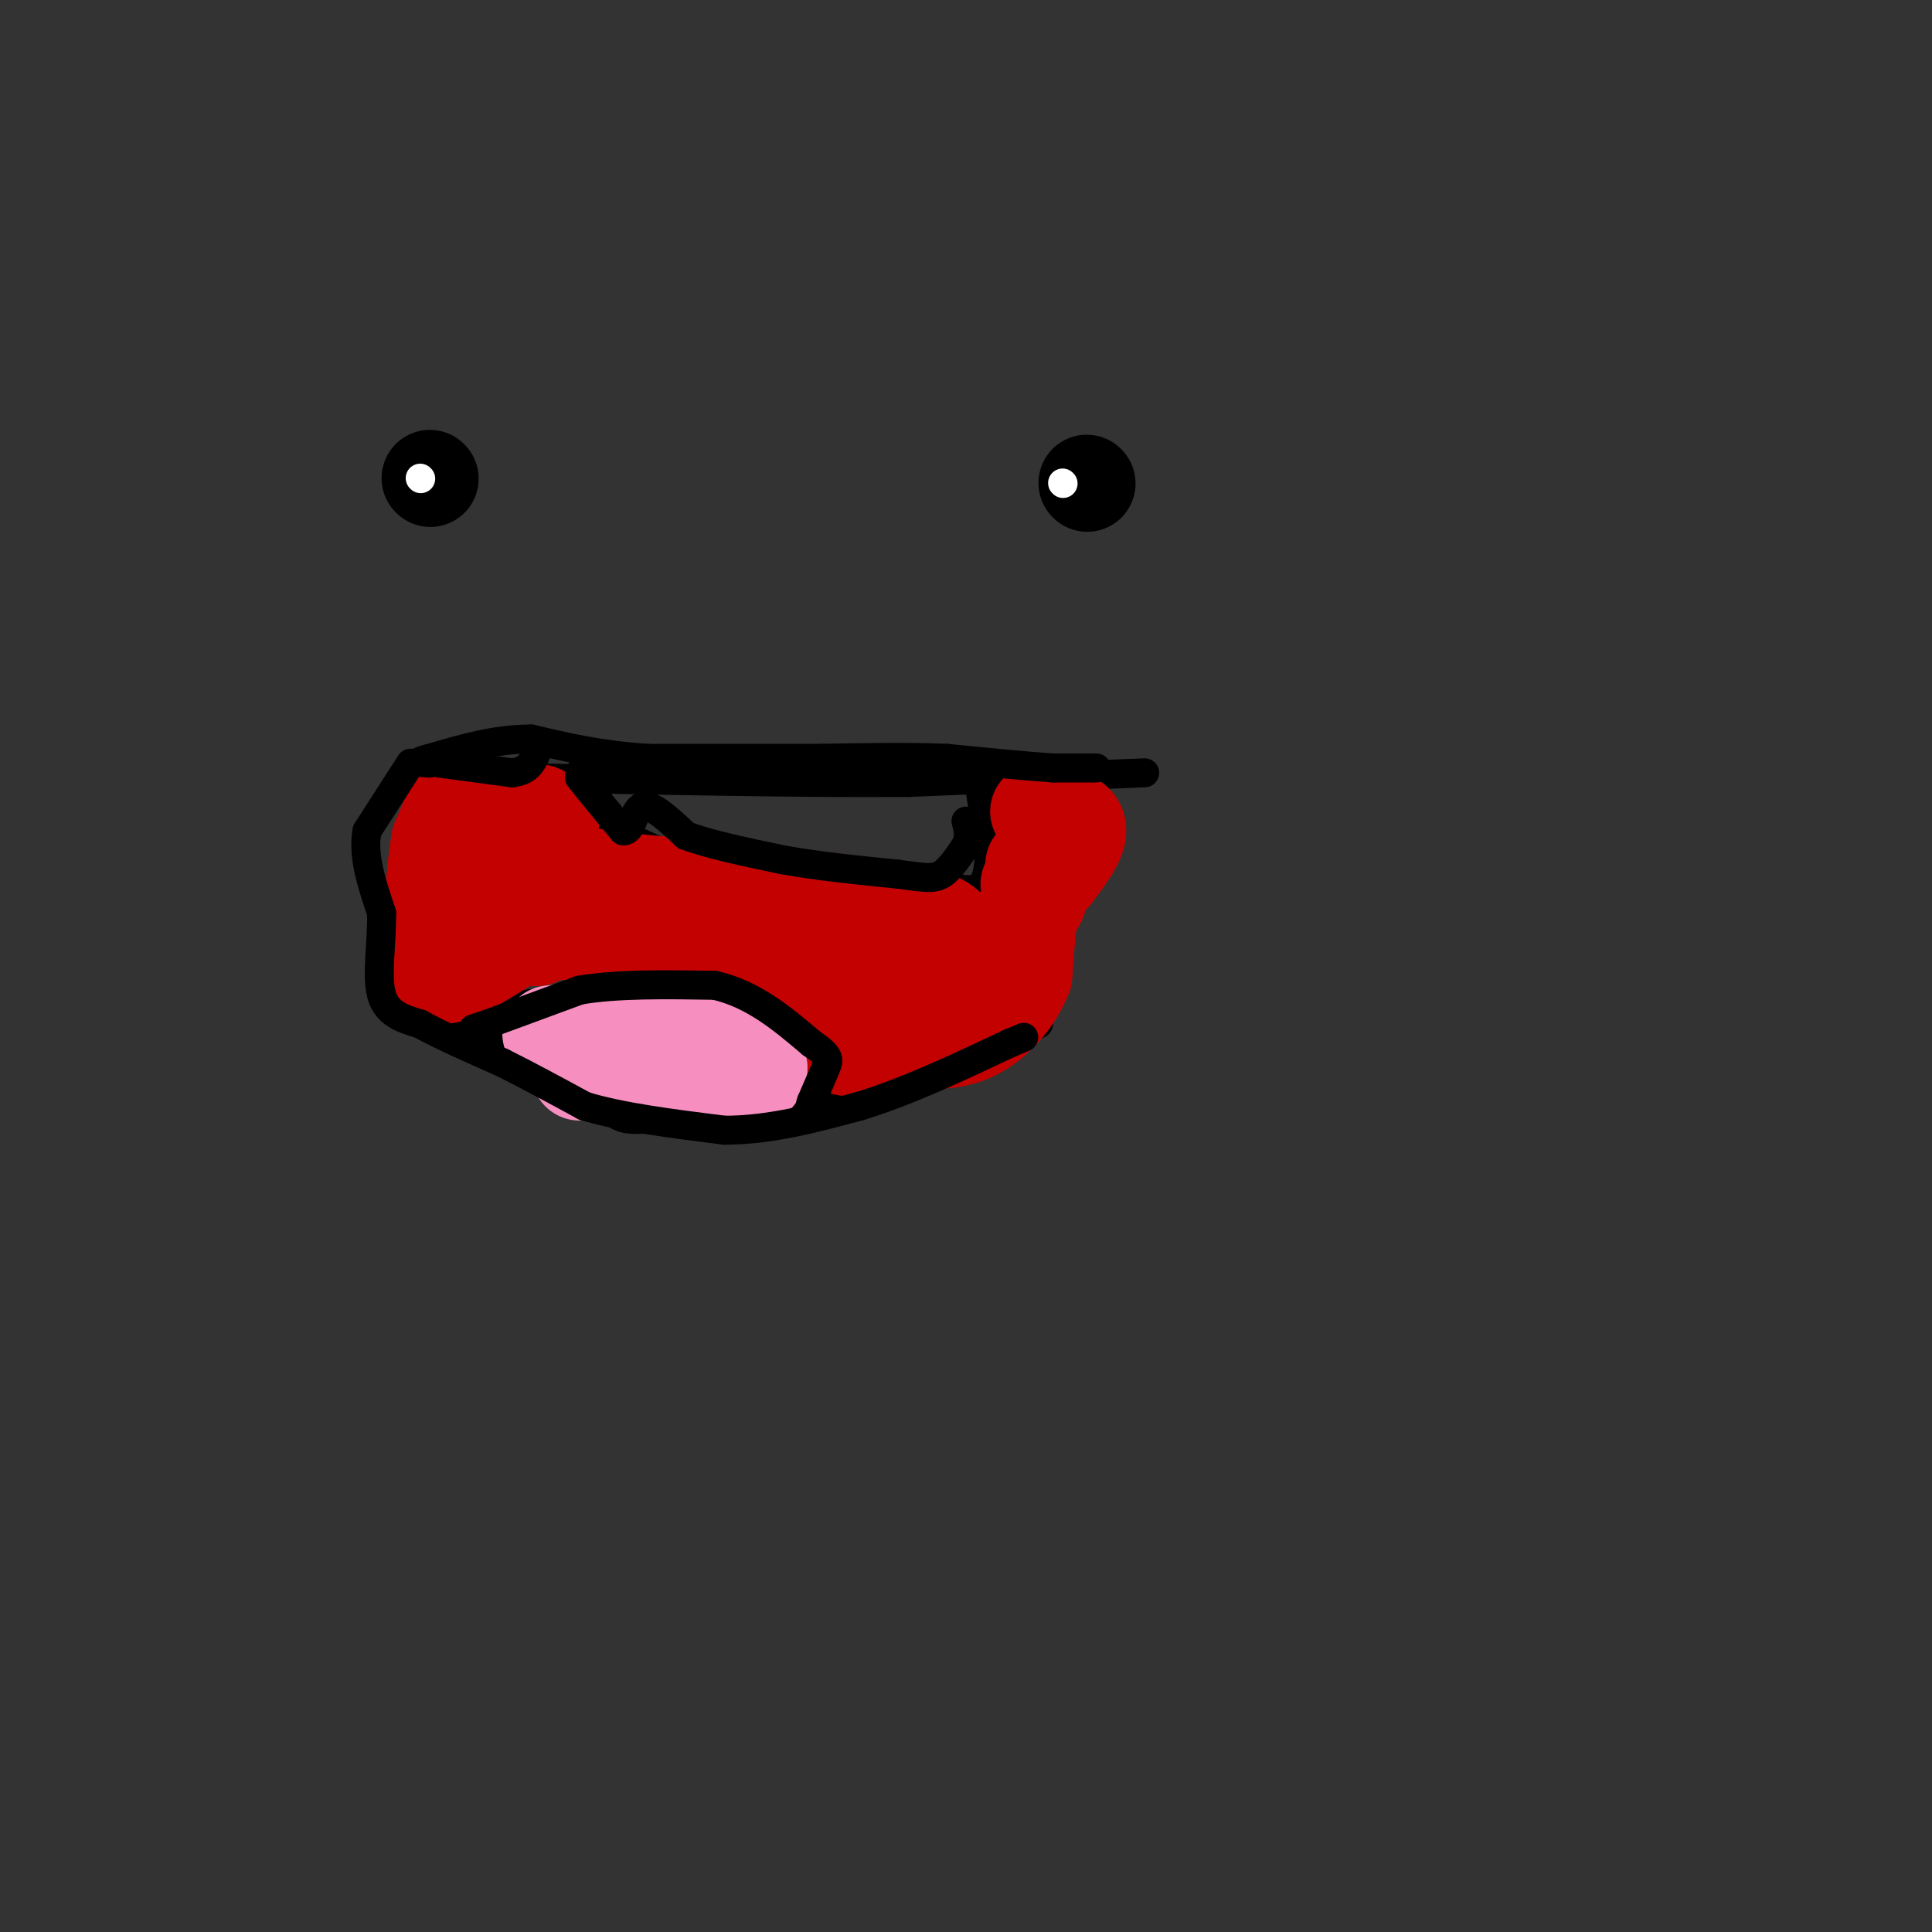 <svg viewBox='0 0 400 400' version='1.1' xmlns='http://www.w3.org/2000/svg' xmlns:xlink='http://www.w3.org/1999/xlink'><rect x="0" y="0" width="400" height="400" fill="#333333" stroke="none"/><g fill='none' stroke='rgb(0,0,0)' stroke-width='6' stroke-linecap='round' stroke-linejoin='round'><path d='M237,160c0.000,0.000 -49.000,2.000 -49,2'/><path d='M188,162c-21.333,0.167 -50.167,-0.417 -79,-1'/><path d='M109,161c-15.489,-1.889 -14.711,-6.111 -16,-4c-1.289,2.111 -4.644,10.556 -8,19'/><path d='M85,176c-1.488,6.512 -1.208,13.292 -1,18c0.208,4.708 0.345,7.345 6,12c5.655,4.655 16.827,11.327 28,18'/><path d='M118,224c6.357,4.300 8.250,6.049 10,7c1.750,0.951 3.356,1.102 14,0c10.644,-1.102 30.327,-3.458 42,-6c11.673,-2.542 15.337,-5.271 19,-8'/><path d='M203,217c5.167,-2.167 8.583,-3.583 12,-5'/><path d='M204,171c0.000,0.000 0.000,-1.000 0,-1'/><path d='M204,170c-0.267,-1.622 -0.933,-5.178 -1,-6c-0.067,-0.822 0.467,1.089 1,3'/><path d='M204,167c0.556,3.756 1.444,11.644 0,15c-1.444,3.356 -5.222,2.178 -9,1'/><path d='M195,183c-9.167,-0.333 -27.583,-1.667 -46,-3'/><path d='M149,180c-12.333,-2.500 -20.167,-7.250 -28,-12'/><path d='M121,168c-4.500,-3.167 -1.750,-5.083 1,-7'/><path d='M168,224c-2.250,-4.417 -4.500,-8.833 -8,-12c-3.500,-3.167 -8.250,-5.083 -13,-7'/><path d='M147,205c-7.333,-0.833 -19.167,0.583 -31,2'/><path d='M116,207c-7.000,0.667 -9.000,1.333 -11,2'/><path d='M105,209c-1.833,0.333 -0.917,0.167 0,0'/></g>
<g fill='none' stroke='rgb(195,1,1)' stroke-width='20' stroke-linecap='round' stroke-linejoin='round'><path d='M94,167c0.000,0.000 -3.000,7.000 -3,7'/><path d='M91,174c-0.833,4.500 -1.417,12.250 -2,20'/><path d='M89,194c-0.311,5.244 -0.089,8.356 3,8c3.089,-0.356 9.044,-4.178 15,-8'/><path d='M107,194c6.500,-1.500 15.250,-1.250 24,-1'/><path d='M131,193c7.667,0.500 14.833,2.250 22,4'/><path d='M153,197c5.778,1.556 9.222,3.444 12,6c2.778,2.556 4.889,5.778 7,9'/><path d='M172,212c4.167,0.833 11.083,-1.583 18,-4'/><path d='M190,208c6.833,-3.833 14.917,-11.417 23,-19'/><path d='M213,189c3.833,-4.167 1.917,-5.083 0,-6'/><path d='M214,179c0.000,0.000 0.100,0.100 0.1,0.1'/><path d='M215,168c0.000,0.000 0.100,0.100 0.1,0.1'/><path d='M215.1,168.1c1.993,0.216 6.927,0.704 7.9,2.9c0.973,2.196 -2.013,6.098 -5,10'/><path d='M218,181c-1.578,1.689 -3.022,0.911 -4,4c-0.978,3.089 -1.489,10.044 -2,17'/><path d='M212,202c-2.089,5.267 -6.311,9.933 -11,12c-4.689,2.067 -9.844,1.533 -15,1'/><path d='M186,215c-4.043,0.671 -6.651,1.850 -9,2c-2.349,0.150 -4.440,-0.729 -5,-3c-0.560,-2.271 0.411,-5.935 2,-8c1.589,-2.065 3.794,-2.533 6,-3'/><path d='M180,203c3.667,-2.333 9.833,-6.667 16,-11'/><path d='M196,192c-2.167,-2.833 -15.583,-4.417 -29,-6'/><path d='M167,186c-10.167,-1.500 -21.083,-2.250 -32,-3'/><path d='M135,183c-9.644,-1.000 -17.756,-2.000 -21,-4c-3.244,-2.000 -1.622,-5.000 0,-8'/><path d='M114,171c-0.800,-2.267 -2.800,-3.933 -5,-2c-2.200,1.933 -4.600,7.467 -7,13'/><path d='M102,182c-2.333,2.214 -4.667,1.250 -3,1c1.667,-0.250 7.333,0.214 10,2c2.667,1.786 2.333,4.893 2,8'/><path d='M111,193c0.333,1.500 0.167,1.250 0,1'/></g>
<g fill='none' stroke='rgb(246,143,191)' stroke-width='20' stroke-linecap='round' stroke-linejoin='round'><path d='M114,214c0.000,0.000 17.000,-2.000 17,-2'/><path d='M131,212c6.867,-0.089 15.533,0.689 20,2c4.467,1.311 4.733,3.156 5,5'/><path d='M156,219c1.131,1.298 1.458,2.042 1,3c-0.458,0.958 -1.702,2.131 -7,2c-5.298,-0.131 -14.649,-1.565 -24,-3'/><path d='M126,221c-5.000,-0.333 -5.500,0.333 -6,1'/></g>
<g fill='none' stroke='rgb(0,0,0)' stroke-width='6' stroke-linecap='round' stroke-linejoin='round'><path d='M227,159c0.000,0.000 -9.000,0.000 -9,0'/><path d='M218,159c-5.167,-0.333 -13.583,-1.167 -22,-2'/><path d='M196,157c-8.000,-0.333 -17.000,-0.167 -26,0'/><path d='M170,157c-10.333,0.000 -23.167,0.000 -36,0'/><path d='M134,157c-10.000,-0.667 -17.000,-2.333 -24,-4'/><path d='M110,153c-7.500,0.000 -14.250,2.000 -21,4'/><path d='M89,157c-3.500,0.833 -1.750,0.917 0,1'/><path d='M91,158c0.000,0.000 15.000,2.000 15,2'/><path d='M106,160c3.333,-0.333 4.167,-2.167 5,-4'/><path d='M85,158c0.000,0.000 -9.000,14.000 -9,14'/><path d='M76,172c-1.000,5.167 1.000,11.083 3,17'/><path d='M79,189c0.111,6.156 -1.111,13.044 0,17c1.111,3.956 4.556,4.978 8,6'/><path d='M87,212c4.167,2.333 10.583,5.167 17,8'/><path d='M104,220c5.667,2.833 11.333,5.917 17,9'/><path d='M121,229c7.667,2.333 18.333,3.667 29,5'/><path d='M150,234c9.500,0.000 18.750,-2.500 28,-5'/><path d='M178,229c9.833,-3.000 20.417,-8.000 31,-13'/><path d='M209,216c5.167,-2.167 2.583,-1.083 0,0'/><path d='M120,160c0.000,0.000 0.000,1.000 0,1'/><path d='M120,161c1.500,2.000 5.250,6.500 9,11'/><path d='M129,172c1.889,0.333 2.111,-4.333 4,-5c1.889,-0.667 5.444,2.667 9,6'/><path d='M142,173c4.833,1.833 12.417,3.417 20,5'/><path d='M162,178c7.333,1.333 15.667,2.167 24,3'/><path d='M186,181c5.511,0.733 7.289,1.067 9,0c1.711,-1.067 3.356,-3.533 5,-6'/><path d='M200,175c0.833,-1.833 0.417,-3.417 0,-5'/><path d='M98,213c0.000,0.000 3.000,-1.000 3,-1'/><path d='M101,212c3.667,-1.333 11.333,-4.167 19,-7'/><path d='M120,205c7.833,-1.333 17.917,-1.167 28,-1'/><path d='M148,204c8.000,1.833 14.000,6.917 20,12'/><path d='M168,216c3.911,2.667 3.689,3.333 3,5c-0.689,1.667 -1.844,4.333 -3,7'/><path d='M168,228c-0.500,1.333 -0.250,1.167 0,1'/></g>
<g fill='none' stroke='rgb(0,0,0)' stroke-width='20' stroke-linecap='round' stroke-linejoin='round'><path d='M89,99c0.000,0.000 0.100,0.100 0.1,0.1'/><path d='M225,100c0.000,0.000 0.100,0.100 0.1,0.1'/></g>
<g fill='none' stroke='rgb(255,255,255)' stroke-width='6' stroke-linecap='round' stroke-linejoin='round'><path d='M87,99c0.000,0.000 0.100,0.100 0.1,0.1'/><path d='M220,100c0.000,0.000 0.100,0.100 0.1,0.1'/></g>
</svg>